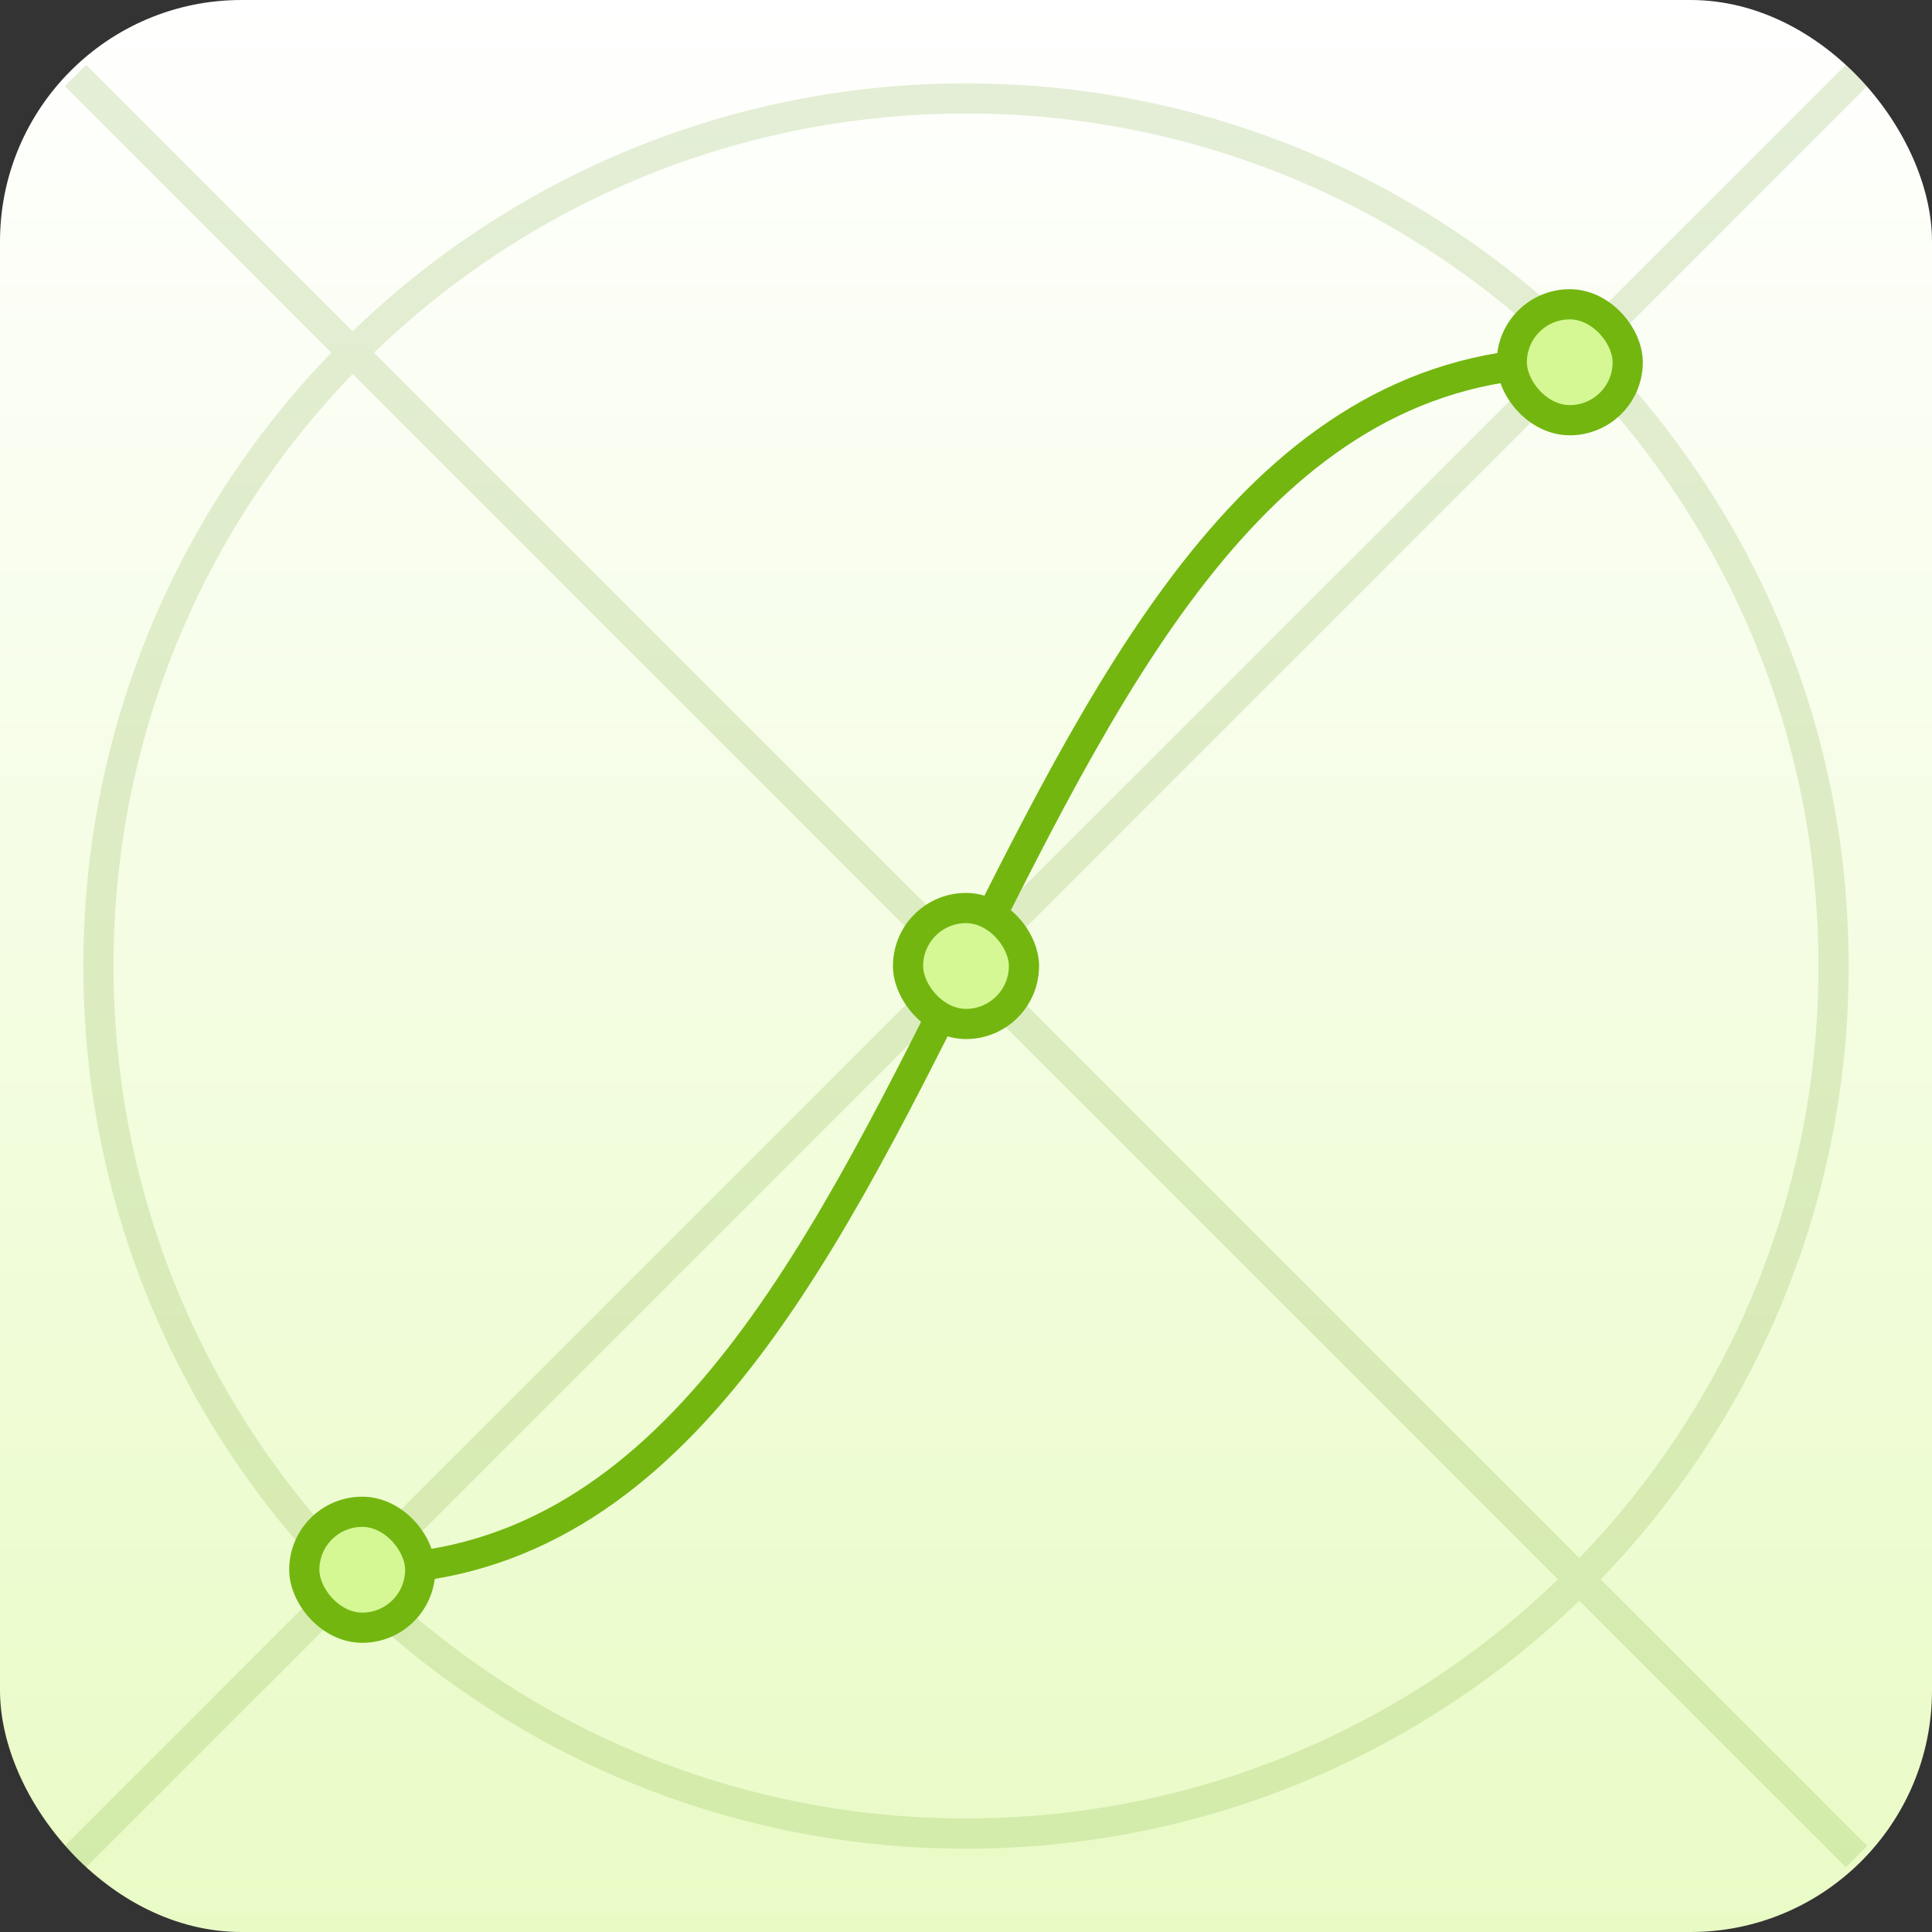 <svg width="64" height="64" viewBox="0 0 64 64" fill="none" xmlns="http://www.w3.org/2000/svg">
<rect x="0" y="0" width="64" height="64" fill="#333333" stroke="none"/>
<rect width="64" height="64" rx="8" fill="url(#paint0_linear_653_3456)"/>
<g opacity="0.16">
<path d="M2.5 2.5L11.679 11.679M61.5 61.5L52.321 52.321M2.5 61.5L11.679 52.321M61.5 2.5L52.321 11.679M11.679 11.679C6.478 16.879 3.261 24.064 3.261 32C3.261 39.936 6.478 47.121 11.679 52.321M11.679 11.679L32 32M11.679 11.679C16.879 6.478 24.064 3.261 32 3.261C39.936 3.261 47.121 6.478 52.321 11.679M52.321 11.679C57.522 16.879 60.739 24.064 60.739 32C60.739 39.936 57.522 47.121 52.321 52.321M52.321 11.679L32 32M32 32L11.679 52.321M32 32L52.321 52.321M11.679 52.321C16.879 57.522 24.064 60.739 32 60.739C39.936 60.739 47.121 57.522 52.321 52.321" stroke="#5A930B" stroke-linejoin="round"/>
</g>
<path d="M52 12C32 12 32 52 12 52" stroke="#73B610" stroke-linejoin="round"/>
<rect x="30.08" y="30.08" width="3.84" height="3.84" rx="1.92" fill="#D5F895" stroke="#73B610" stroke-linecap="square" stroke-linejoin="round"/>
<rect x="50.08" y="10.08" width="3.84" height="3.84" rx="1.92" fill="#D5F895" stroke="#73B610" stroke-linecap="square" stroke-linejoin="round"/>
<rect x="10.08" y="50.08" width="3.84" height="3.84" rx="1.92" fill="#D5F895" stroke="#73B610" stroke-linecap="square" stroke-linejoin="round"/>
<defs>
<linearGradient id="paint0_linear_653_3456" x1="32" y1="0" x2="32" y2="64" gradientUnits="userSpaceOnUse">
<stop stop-color="white"/>
<stop offset="1" stop-color="#E9FBC5"/>
</linearGradient>
</defs>
</svg>
